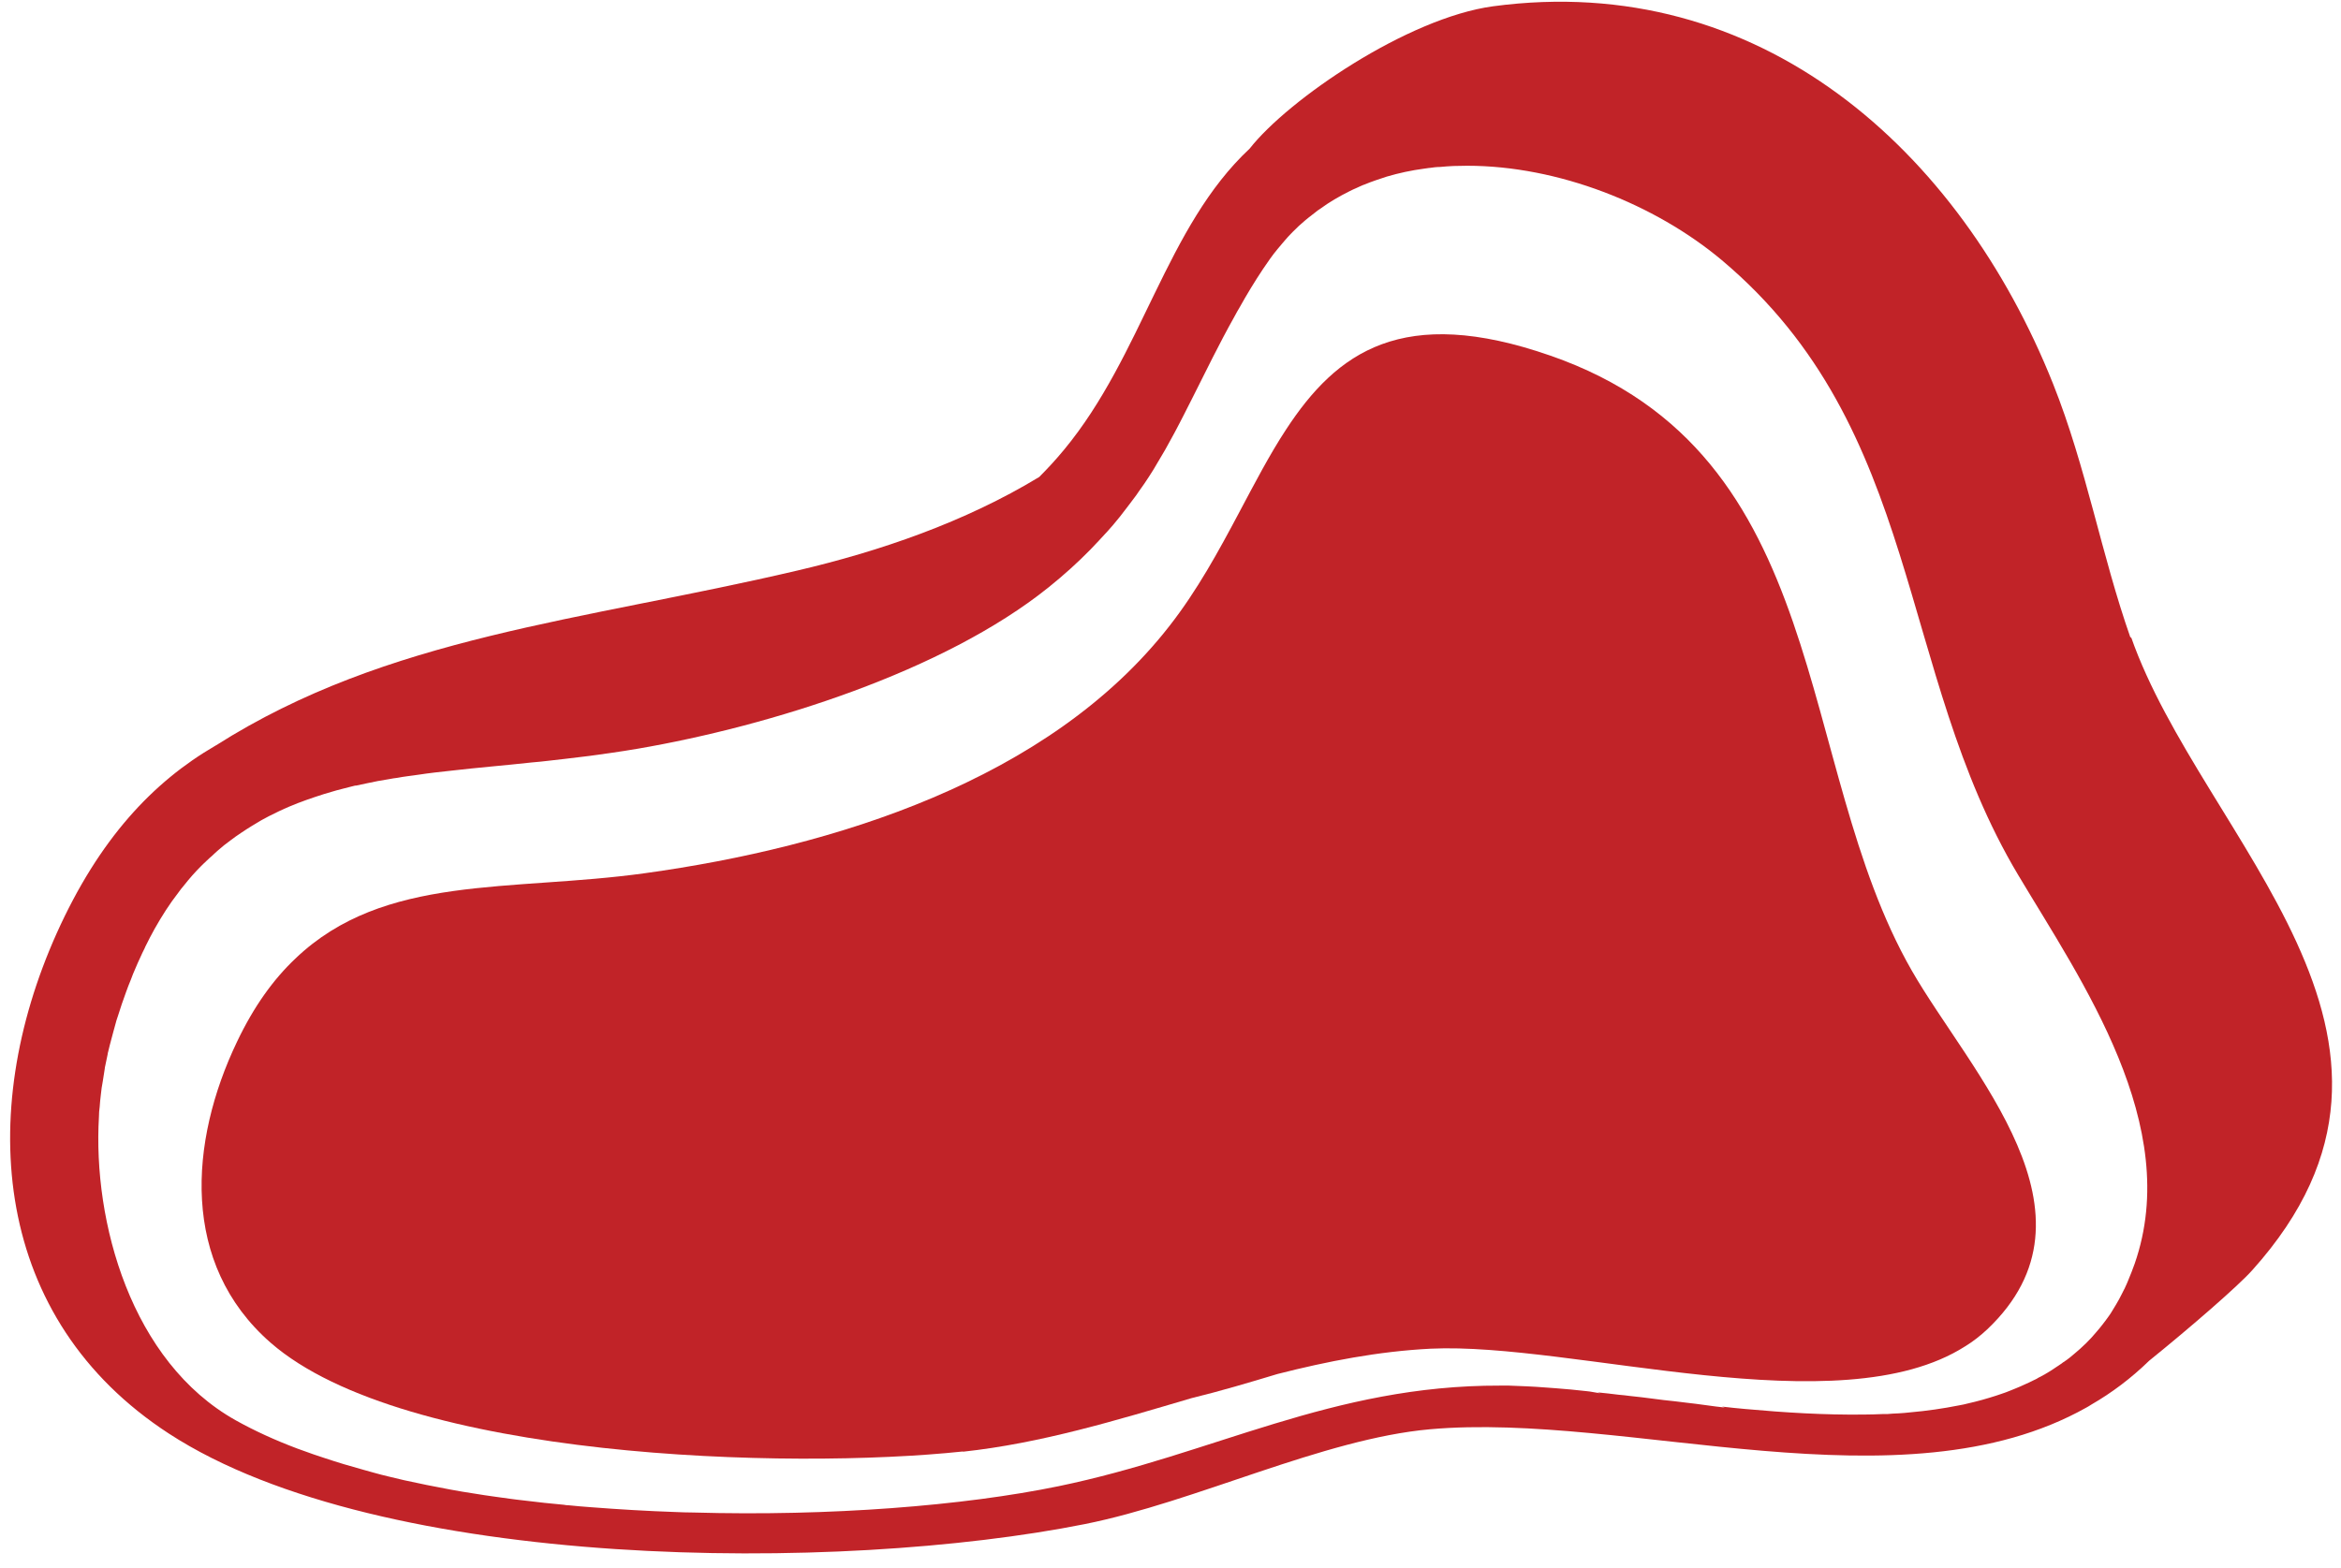 <svg width="97" height="65" viewBox="0 0 97 65" fill="none" xmlns="http://www.w3.org/2000/svg">
<path d="M88.28 26.44C87.07 23 86.45 19.37 85.07 15.91C81.2 6.21 72.92 -1.22 61.87 0.26C58.32 0.74 53.38 4.12 51.78 6.16C48.31 9.4 47.35 14.7 44.09 18.64C43.76 19.04 43.42 19.41 43.06 19.77C39.98 21.64 36.45 22.85 33.03 23.65C24.08 25.75 16.08 26.36 8.94 30.9C8.94 30.9 8.92 30.9 8.92 30.91C6.34 32.41 4.11 34.77 2.35 38.68C-1.01 46.17 -0.3 54.67 7 59.42C15.82 65.16 34.84 65.19 44.95 63.17C49.55 62.25 54.8 59.64 59.25 59.24C67.45 58.51 78.78 62.65 86.45 58.34C86.51 58.31 86.57 58.27 86.65 58.22C87.5 57.73 88.3 57.13 89.05 56.4C90.77 55.01 92.74 53.3 93.32 52.65C101.98 43.01 91.24 34.8 88.3 26.4L88.28 26.44ZM23.54 62.39C23.48 62.39 23.42 62.38 23.37 62.37C23.1 62.34 22.83 62.32 22.56 62.29C22.27 62.26 21.99 62.22 21.7 62.19C21.31 62.15 20.93 62.09 20.55 62.04C20.24 62 19.93 61.95 19.62 61.9C19.3 61.85 18.98 61.8 18.67 61.74C18.02 61.62 17.37 61.49 16.74 61.35C16.53 61.3 16.32 61.25 16.11 61.2C15.9 61.15 15.7 61.1 15.49 61.04C15.34 61 15.2 60.96 15.06 60.92C14.51 60.77 13.98 60.61 13.47 60.44C13.31 60.39 13.15 60.33 12.99 60.28C13.03 60.29 12.95 60.27 12.99 60.28C12.81 60.21 12.5 60.11 12.32 60.04C11.39 59.69 10.54 59.3 9.77 58.87C5.43 56.44 3.84 50.64 4.1 46.28C4.1 46.15 4.11 46.02 4.13 45.88C4.14 45.71 4.16 45.53 4.18 45.36C4.2 45.18 4.22 45 4.26 44.81C4.29 44.64 4.31 44.47 4.34 44.3C4.34 44.26 4.35 44.22 4.36 44.18C4.39 44.02 4.43 43.86 4.46 43.7C4.46 43.67 4.47 43.63 4.48 43.6C4.52 43.42 4.57 43.24 4.62 43.05C4.67 42.85 4.73 42.65 4.78 42.46C4.81 42.34 4.84 42.24 4.88 42.13C4.99 41.77 5.11 41.43 5.23 41.1C5.29 40.94 5.35 40.77 5.42 40.61C5.48 40.45 5.54 40.29 5.61 40.14C5.68 39.98 5.74 39.83 5.81 39.69C5.87 39.56 5.93 39.42 6 39.29C6 39.27 6.02 39.25 6.03 39.22C6.15 38.98 6.27 38.74 6.4 38.51C6.71 37.96 7.03 37.46 7.38 37.01C7.46 36.9 7.54 36.79 7.63 36.69C7.85 36.41 8.08 36.15 8.32 35.91C8.4 35.83 8.47 35.76 8.55 35.69C8.55 35.68 8.56 35.67 8.57 35.67C8.65 35.6 8.72 35.52 8.8 35.46C8.88 35.38 8.96 35.31 9.04 35.24C9.2 35.1 9.37 34.96 9.54 34.84C9.69 34.73 9.83 34.62 9.99 34.52C10.14 34.42 10.29 34.32 10.44 34.23C10.52 34.18 10.6 34.13 10.69 34.08C10.75 34.04 10.81 34.01 10.86 33.98C10.95 33.93 11.04 33.88 11.14 33.83C11.42 33.69 11.7 33.55 11.99 33.43C12.46 33.23 12.93 33.07 13.43 32.91C13.6 32.86 13.77 32.81 13.94 32.76C14.02 32.74 14.09 32.72 14.17 32.7C14.35 32.65 14.53 32.61 14.72 32.56C14.73 32.56 14.75 32.56 14.76 32.56C14.9 32.53 15.04 32.5 15.18 32.47C15.5 32.4 15.81 32.34 16.14 32.29C16.25 32.27 16.35 32.25 16.46 32.24C16.61 32.21 16.75 32.19 16.9 32.17C17.04 32.15 17.19 32.13 17.34 32.11C17.79 32.04 18.26 31.99 18.72 31.94C19.26 31.88 19.81 31.82 20.36 31.77C20.91 31.72 21.48 31.66 22.05 31.6C22.28 31.58 22.51 31.56 22.74 31.53C22.98 31.5 23.21 31.48 23.44 31.45C23.77 31.41 24.1 31.37 24.43 31.33C24.71 31.29 25 31.25 25.29 31.21C25.67 31.16 26.06 31.09 26.44 31.03C31.91 30.09 39.09 27.84 43.44 24.35C44.09 23.83 44.67 23.3 45.18 22.78C45.3 22.65 45.42 22.53 45.54 22.4C45.66 22.27 45.78 22.14 45.9 22.01C45.97 21.93 46.05 21.84 46.12 21.76C46.22 21.64 46.31 21.53 46.4 21.42C46.61 21.15 46.81 20.89 47.01 20.62C47.07 20.54 47.13 20.46 47.18 20.38C47.26 20.26 47.34 20.15 47.42 20.04C47.55 19.85 47.67 19.66 47.79 19.47C47.83 19.4 47.88 19.32 47.92 19.25C48.04 19.05 48.16 18.85 48.28 18.64C48.39 18.44 48.5 18.24 48.61 18.04C48.63 18 48.65 17.96 48.67 17.93C48.79 17.7 48.92 17.46 49.04 17.22C49.16 16.98 49.29 16.73 49.41 16.49C49.96 15.4 50.5 14.28 51.15 13.12C51.22 12.99 51.29 12.86 51.37 12.73C51.66 12.21 51.98 11.68 52.34 11.14C52.53 10.86 52.72 10.58 52.93 10.33C53 10.25 53.07 10.16 53.14 10.08C53.18 10.03 53.22 9.99 53.26 9.94C53.33 9.86 53.39 9.79 53.46 9.72C53.53 9.64 53.61 9.57 53.68 9.5C53.77 9.41 53.86 9.32 53.96 9.24C54.05 9.16 54.13 9.09 54.22 9.02C54.31 8.95 54.4 8.88 54.49 8.81C54.56 8.75 54.63 8.7 54.71 8.65C55.09 8.37 55.49 8.14 55.91 7.93C56.01 7.88 56.11 7.83 56.21 7.79C56.3 7.75 56.4 7.7 56.5 7.66C56.5 7.66 56.5 7.66 56.51 7.66C56.67 7.59 56.84 7.53 57.01 7.47C57.16 7.42 57.31 7.37 57.46 7.32C57.97 7.17 58.48 7.06 59.01 6.99C59.08 6.98 59.15 6.97 59.22 6.96C59.22 6.96 59.23 6.96 59.24 6.96C59.38 6.94 59.52 6.92 59.67 6.92C59.86 6.9 60.04 6.89 60.23 6.88C60.41 6.88 60.6 6.87 60.79 6.87C64.57 6.87 68.57 8.46 71.34 10.78C79.68 17.79 78.56 27.78 83.62 36.26C86.25 40.67 90.45 46.64 88.45 52.38C88.37 52.61 88.28 52.83 88.19 53.05C88.15 53.16 88.1 53.26 88.05 53.37C88.05 53.39 88.03 53.41 88.02 53.43C87.95 53.58 87.87 53.72 87.8 53.86C87.72 54.01 87.63 54.15 87.54 54.3C87.48 54.4 87.42 54.5 87.35 54.59C87.27 54.7 87.19 54.81 87.11 54.91C87.03 55.01 86.96 55.1 86.88 55.19C86.6 55.53 86.28 55.84 85.94 56.12C85.88 56.17 85.82 56.22 85.76 56.27C85.67 56.34 85.58 56.41 85.48 56.47C85.41 56.52 85.35 56.57 85.28 56.61C85.18 56.68 85.08 56.74 84.98 56.81C84.81 56.92 84.63 57.02 84.45 57.11C84.39 57.15 84.33 57.18 84.26 57.21C84.14 57.27 84.02 57.33 83.9 57.38C83.77 57.44 83.64 57.5 83.51 57.55C83.38 57.6 83.25 57.66 83.11 57.71C82.98 57.76 82.84 57.8 82.7 57.85C82.33 57.97 81.94 58.08 81.54 58.17C81.42 58.2 81.3 58.23 81.17 58.25C80.52 58.38 79.83 58.48 79.14 58.54C78.98 58.56 78.82 58.57 78.67 58.58C78.51 58.58 78.35 58.6 78.19 58.61C78.12 58.61 78.05 58.61 77.99 58.61C77.74 58.62 77.48 58.63 77.22 58.63C75.62 58.65 73.96 58.55 72.32 58.4C72 58.37 71.67 58.34 71.35 58.3L71.47 58.34C70.98 58.29 70.37 58.19 69.89 58.14C69.57 58.1 69.25 58.06 68.94 58.03C68.78 58.01 68.62 57.99 68.47 57.97C68.16 57.93 67.85 57.89 67.54 57.86C67.38 57.84 67.23 57.82 67.08 57.81C66.78 57.77 66.48 57.74 66.19 57.71L66.31 57.75C66.16 57.73 65.89 57.67 65.74 57.66C65.3 57.61 64.88 57.57 64.47 57.54C64.33 57.53 64.19 57.52 64.06 57.51C63.79 57.49 63.53 57.47 63.27 57.46C63.01 57.45 62.76 57.44 62.52 57.43C62.4 57.43 62.28 57.43 62.16 57.43C55.18 57.41 50.3 60.27 43.86 61.6C39.93 62.41 34.39 62.85 28.73 62.69C28.48 62.69 28.24 62.68 27.99 62.67C26.82 62.63 25.64 62.56 24.48 62.47C24.17 62.45 23.87 62.42 23.56 62.39H23.54Z" fill="#C12328"/>
<path d="M39.9 60.17C43.14 59.82 46.25 58.87 49.37 57.95C50.6 57.65 51.77 57.3 52.93 56.95C55.01 56.42 57.11 56.01 59.28 55.9C65.18 55.62 76.2 59.14 81.43 55.8C81.76 55.6 82.06 55.36 82.34 55.1C87.4 50.31 81.64 44.46 79.21 40.22C74.28 31.61 76.02 18.83 64.24 14.74C58.12 12.61 55.39 14.59 53.29 17.8C52.6 18.85 51.99 20.03 51.34 21.25C50.5 22.83 49.61 24.47 48.46 25.94C43.47 32.35 34.53 35.11 26.74 36.19C21.15 36.97 15.92 36.21 12.24 39.73C11.33 40.59 10.52 41.71 9.82 43.18C7.84 47.32 7.47 52.38 11.21 55.65C16.77 60.5 32.75 60.92 39.9 60.16V60.17Z" fill="#C12328"/>
</svg>
